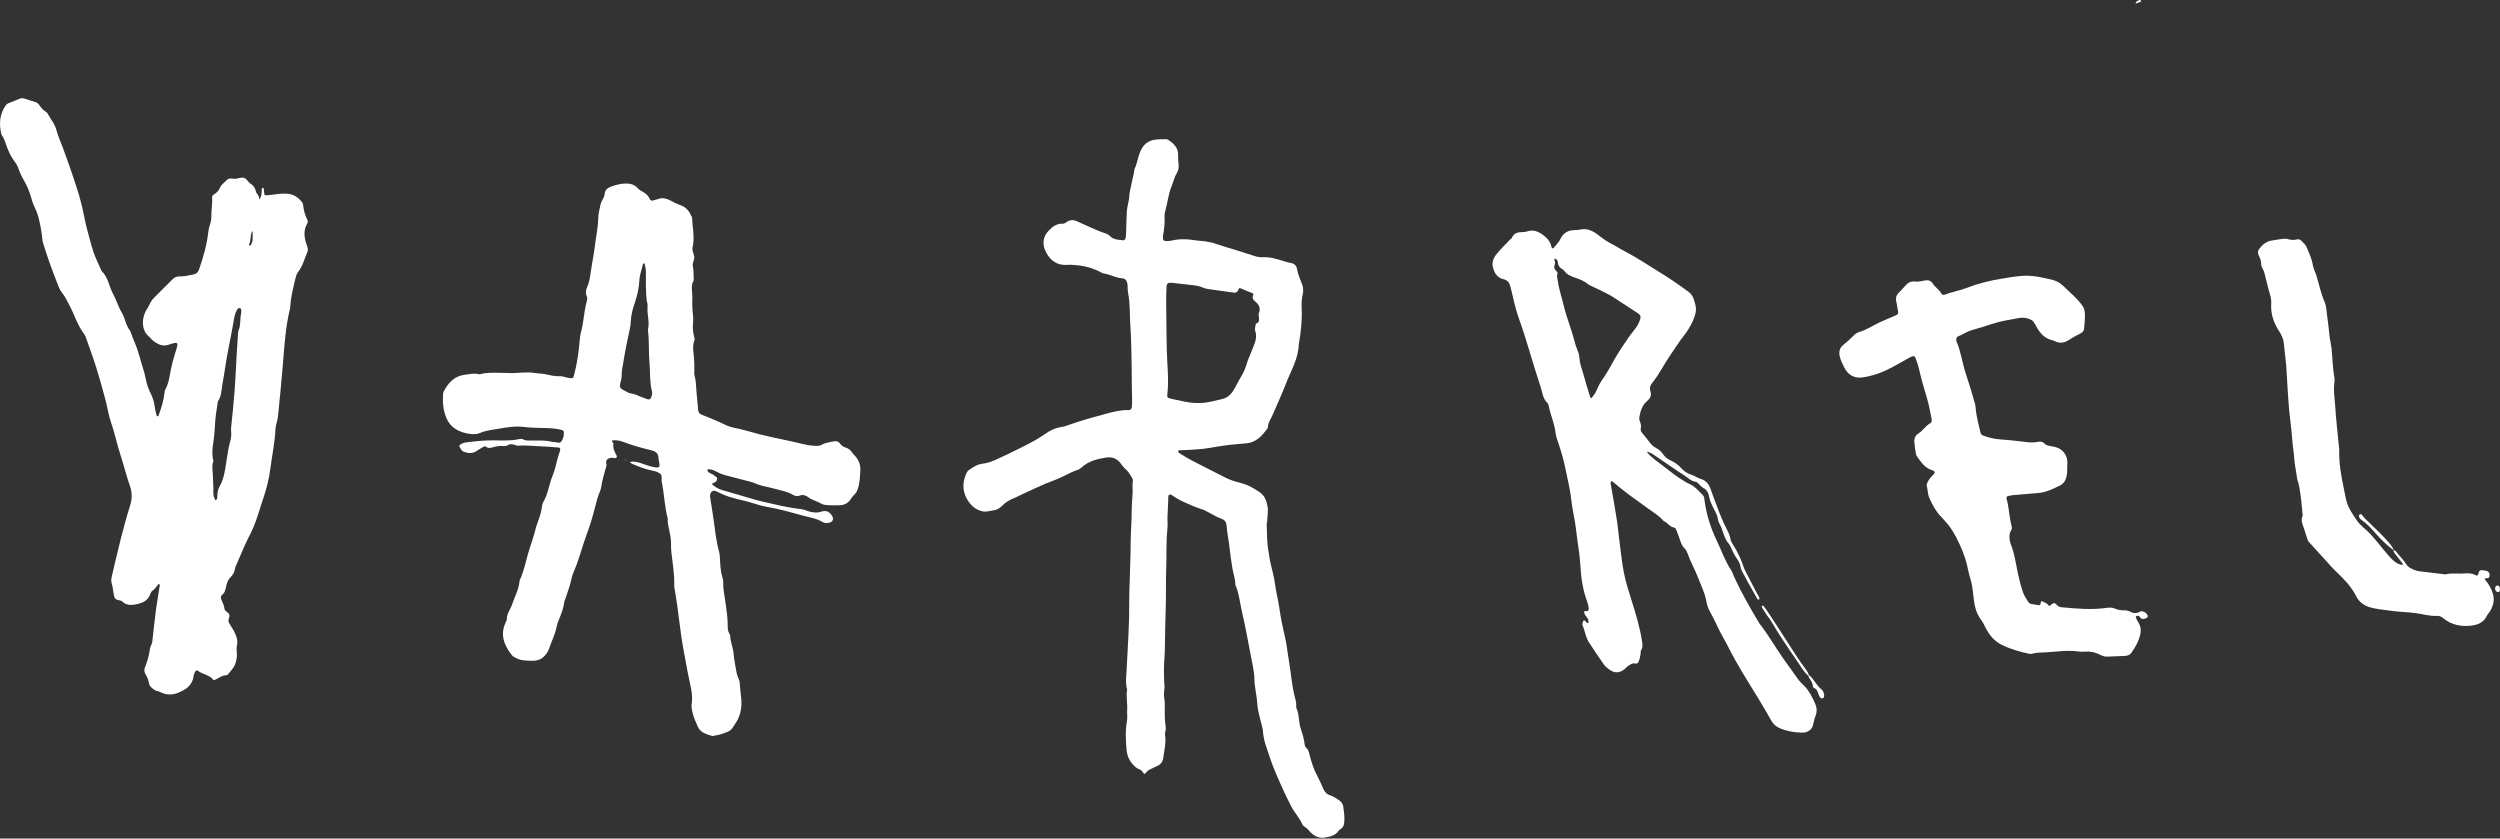 <svg width="480" height="161" viewBox="0 0 480 161" fill="none" xmlns="http://www.w3.org/2000/svg">
<rect x="0" y="0" width="480" height="161" fill="#333333" stroke="none"/>
<g clip-path="url(#clip0_13_63)">
<path d="M410.063 118.354C410.123 118.837 410.401 119.221 410.639 119.631C411.01 120.273 411.096 120.961 410.957 121.676C410.692 123.046 410.011 124.223 409.223 125.348C408.939 125.759 408.469 125.911 407.986 125.937C406.861 125.99 405.729 126.03 404.604 126.07C404.174 126.083 403.777 125.997 403.387 125.785C402.414 125.269 401.369 125.031 400.257 125.117C399.886 125.143 399.496 125.143 399.125 125.09C397.001 124.786 394.897 125.123 392.793 125.249C391.906 125.302 391.013 125.242 390.146 125.527C389.98 125.58 389.769 125.553 389.59 125.52C387.744 125.137 385.937 124.62 384.25 123.76C382.9 123.072 381.961 121.94 381.286 120.63C380.981 120.041 380.71 119.446 380.313 118.923C379.327 117.626 379.082 116.104 378.91 114.562C378.771 113.298 378.632 112.048 378.235 110.824C377.99 110.069 377.851 109.282 377.673 108.501C377.243 106.662 376.495 104.934 375.641 103.267C375.065 102.142 374.391 101.057 373.51 100.117C373.186 99.773 372.888 99.409 372.564 99.072C371.625 98.112 371.062 96.921 370.486 95.743C370.103 94.969 370.156 94.089 369.937 93.275C369.858 92.977 370.036 92.732 370.156 92.474C370.433 91.859 370.936 91.422 371.373 90.933C371.505 90.787 371.499 90.582 371.307 90.443C371.234 90.39 371.148 90.337 371.055 90.311C369.679 89.927 368.918 88.842 368.151 87.763C368.018 87.578 367.892 87.353 367.853 87.134C367.727 86.393 367.615 85.645 367.555 84.898C367.495 84.203 367.72 83.601 368.362 83.21C369.209 82.694 369.692 81.761 370.586 81.278C370.897 81.113 370.95 80.762 370.87 80.398C370.572 79.068 370.361 77.718 369.97 76.408C369.421 74.562 368.859 72.722 368.448 70.836C368.29 70.109 368.005 69.4 367.76 68.692C367.674 68.448 367.462 68.322 367.198 68.408C366.973 68.481 366.761 68.58 366.556 68.692C365.074 69.5 363.631 70.4 362.102 71.108C360.614 71.796 359.039 72.305 357.391 72.484C355.955 72.643 354.758 71.895 354.109 70.572C353.778 69.897 353.434 69.228 353.249 68.494C353.024 67.601 353.169 66.806 353.93 66.204C354.632 65.648 355.287 65.06 355.909 64.411C356.193 64.113 356.584 63.855 356.974 63.743C358.397 63.339 359.595 62.492 360.911 61.883C361.93 61.414 362.976 60.99 364.002 60.54C364.445 60.348 364.511 60.169 364.405 59.647C364.28 59.005 364.167 58.356 364.055 57.708C363.975 57.218 364.074 56.762 364.405 56.385C364.868 55.855 365.385 55.372 365.841 54.843C366.364 54.227 366.946 53.949 367.8 54.062C368.382 54.141 369.011 53.936 369.613 53.837C370.228 53.738 370.744 53.883 371.082 54.432C371.532 55.16 372.326 55.584 372.73 56.352C372.882 56.643 373.226 56.656 373.484 56.55C374.827 56.014 376.27 55.802 377.62 55.273C379.757 54.439 381.987 53.89 384.263 53.513C385.56 53.301 386.851 53.076 388.161 52.97C390.219 52.805 392.177 53.275 394.143 53.758C395.089 53.989 395.843 54.578 396.512 55.24C397.617 56.318 398.821 57.311 399.734 58.581C399.926 58.853 400.105 59.098 400.184 59.435C400.469 60.646 400.211 61.85 400.158 63.055C400.138 63.557 399.734 63.902 399.304 64.107C398.576 64.444 397.901 64.841 397.226 65.278C396.426 65.794 395.499 65.999 394.54 65.51C394.129 65.298 393.64 65.245 393.216 65.046C392.25 64.583 391.582 63.769 391.072 62.869C390.741 62.287 390.516 61.658 389.881 61.354C389.186 61.023 388.425 60.917 387.671 61.056C385.918 61.387 384.144 61.632 382.437 62.208C381.147 62.644 379.843 63.028 378.533 63.405C377.62 63.67 376.852 64.239 375.979 64.577C375.628 64.716 375.549 65.046 375.615 65.41C375.621 65.457 375.628 65.503 375.648 65.549C376.515 67.541 376.753 69.718 377.441 71.769C378.083 73.675 378.659 75.614 379.208 77.553C379.334 77.996 379.327 78.479 379.386 78.949C379.559 80.352 379.956 81.702 380.26 83.078C380.333 83.402 380.544 83.555 380.816 83.654C381.881 84.031 382.973 84.296 384.111 84.375C385.421 84.468 386.738 84.58 388.042 84.752C389.114 84.898 390.172 85.07 391.264 84.838C391.734 84.739 392.21 84.785 392.568 85.182C392.839 85.487 393.229 85.533 393.587 85.632C393.904 85.718 394.235 85.738 394.56 85.811C396.101 86.181 397.1 87.564 396.928 89.153C396.849 89.894 396.981 90.635 396.796 91.389C396.584 92.276 396.26 92.878 395.36 93.295C394.467 93.712 393.593 94.155 392.634 94.426C392.177 94.559 391.721 94.625 391.251 94.658C389.703 94.77 388.161 94.903 386.619 95.048C386.248 95.082 385.878 95.168 385.507 95.254C385.296 95.306 385.21 95.492 385.249 95.69C385.329 96.107 385.468 96.504 385.54 96.921C385.779 98.311 385.871 99.727 386.248 101.09C386.328 101.388 386.248 101.659 386.103 101.897C385.699 102.552 385.812 103.254 385.904 103.955C385.924 104.094 385.977 104.226 386.03 104.359C386.791 106.245 387.049 108.25 387.466 110.222C387.717 111.413 388.028 112.597 388.425 113.748C388.65 114.404 389.074 114.992 389.438 115.595C389.531 115.74 389.709 115.886 389.875 115.925C390.424 116.051 390.986 116.131 391.542 116.203C391.701 116.223 391.741 116.078 391.774 115.925C391.913 115.356 391.919 115.35 392.283 115.528C392.66 115.714 393.064 115.853 393.322 116.23C393.488 116.468 393.593 116.283 393.739 116.164C394.288 115.707 394.487 115.661 394.91 116.144C395.195 116.468 395.473 116.567 395.87 116.6C397.325 116.733 398.775 116.865 400.237 116.911C401.699 116.958 403.149 116.905 404.591 116.7C405.12 116.627 405.617 116.64 406.106 116.859C406.629 117.097 407.178 117.196 407.754 117.183C408.178 117.17 408.588 117.236 408.985 117.434C409.587 117.745 410.189 117.851 410.851 117.441C411.294 117.17 412.135 117.626 412.34 118.155C412.413 118.347 412.346 118.559 412.168 118.639C411.685 118.844 411.202 119.042 410.818 118.42C410.639 118.136 410.328 118.202 410.063 118.361L410.083 118.341L410.063 118.354Z" fill="white"/>
<path d="M459.553 105.636C459.811 105.649 459.996 105.815 460.129 106C460.691 106.807 461.466 107.442 461.975 108.296C462.346 108.925 463.021 109.229 463.682 109.48C463.94 109.58 464.225 109.639 464.503 109.679C466.177 109.891 467.858 110.083 469.532 110.288C470.69 109.963 471.874 110.208 473.039 110.109C473.793 110.043 474.521 110.016 475.229 110.4C475.639 110.619 475.785 110.499 475.911 109.95C475.99 109.613 476.156 109.447 476.486 109.474C476.764 109.494 477.049 109.533 477.327 109.593C477.896 109.712 478.134 110.155 477.942 110.764C477.85 111.055 477.585 111.016 477.36 111.022C477.115 111.022 476.976 111.135 477.161 111.346C477.843 112.141 478.346 113.014 478.644 114.04C478.994 115.231 478.703 116.27 478.134 117.282C477.949 117.606 477.651 117.871 477.492 118.208C476.91 119.466 475.845 119.942 474.561 120.108C472.569 120.366 470.736 120.008 469.141 118.731C468.797 118.453 468.4 118.222 467.997 118.248C466.614 118.347 465.297 117.931 463.96 117.739C462.286 117.5 460.585 117.507 458.924 117.249C457.548 117.037 456.139 116.978 454.795 116.521C453.71 116.15 452.91 115.495 452.393 114.476C451.487 112.69 450.137 111.26 448.694 109.897C447.874 109.123 447.146 108.263 446.378 107.429C445.459 106.423 444.552 105.411 443.626 104.405C443.401 104.16 443.163 103.949 443.057 103.611C442.825 102.85 442.574 102.089 442.316 101.335C442.051 100.58 441.713 99.833 442.117 99.025C442.018 97.993 441.938 96.961 441.819 95.935C441.713 95.049 441.588 94.162 441.422 93.282C441.323 92.733 441.072 92.203 441.005 91.647C440.86 90.383 440.549 89.153 440.483 87.876C440.436 86.889 440.218 85.917 440.158 84.931C439.986 82.211 439.51 79.518 439.364 76.792C439.272 75.012 439.1 73.232 439.033 71.445C438.967 69.619 438.663 67.806 438.504 65.979C438.425 65.046 438.021 64.246 437.538 63.505C436.506 61.91 435.95 60.203 436.076 58.303C436.155 57.04 435.579 55.921 435.348 54.73C435.242 54.175 435.057 53.639 434.937 53.089C434.825 52.58 434.712 52.09 434.448 51.627C434.289 51.349 434.15 51.011 434.15 50.7C434.15 50.111 433.965 49.589 433.693 49.086C433.442 48.609 433.488 48.146 433.793 47.756C434.382 47.002 435.076 46.373 436.069 46.207C436.717 46.102 437.366 45.976 438.021 45.896C438.392 45.85 438.795 45.777 439.139 45.877C439.788 46.069 440.41 46.141 441.065 45.956C441.349 45.877 441.634 46.016 441.846 46.214C442.256 46.598 442.666 46.968 442.898 47.518C443.374 48.642 443.89 49.748 444.082 50.978C444.182 51.627 444.526 52.209 444.724 52.838C445.26 54.538 445.598 56.299 446.312 57.953C446.729 58.906 446.689 59.978 446.855 60.99C447.133 62.704 447.173 64.457 447.543 66.165C447.642 66.621 447.675 67.098 447.715 67.567C447.861 69.248 447.92 70.929 448.211 72.597C448.251 72.828 448.251 73.073 448.218 73.298C447.96 75.045 448.311 76.765 448.397 78.499C448.43 79.194 448.509 79.902 448.569 80.603C448.721 82.383 448.913 84.157 449.091 85.93C449.105 86.069 449.131 86.215 449.131 86.354C449.058 88.862 449.482 91.316 450.005 93.751C450.183 94.572 450.302 95.406 450.527 96.226C450.918 97.623 451.712 98.728 452.499 99.899C453.207 100.958 454.24 101.599 455.067 102.486C456.258 103.757 457.283 105.166 458.428 106.463C459.163 107.297 459.884 108.197 461.075 108.448C461.154 108.468 461.254 108.428 461.34 108.415C461.32 108.329 461.32 108.23 461.274 108.164C461.141 107.972 460.996 107.786 460.85 107.601C460.499 107.158 460.149 106.714 459.798 106.271C459.652 106.086 459.527 105.887 459.54 105.636H459.553Z" fill="white"/>
<path d="M347.181 129.742C346.281 128.955 345.718 127.909 345.057 126.943C343.303 124.389 341.55 121.835 339.995 119.148C339.809 118.824 339.538 118.552 339.333 118.241C339.015 117.778 338.711 117.302 338.413 116.825C338.321 116.673 338.168 116.455 338.347 116.323C338.532 116.184 338.665 116.402 338.764 116.541C339.247 117.236 339.73 117.93 340.187 118.639C341.821 121.16 343.442 123.694 345.083 126.215C345.493 126.844 345.95 127.439 346.38 128.061C346.724 128.558 347.141 129.021 347.307 129.63C347.26 129.669 347.221 129.709 347.174 129.749L347.181 129.742Z" fill="white"/>
<path d="M459.546 105.642C458.322 104.696 457.191 103.644 456.172 102.466C455.338 101.507 454.491 100.574 453.432 99.846C453.28 99.74 453.134 99.608 453.042 99.456C452.923 99.257 452.823 98.999 453.035 98.807C453.28 98.589 453.479 98.794 453.604 98.986C453.948 99.495 454.425 99.866 454.848 100.296C456.297 101.758 457.866 103.108 459.123 104.762C459.321 105.02 459.513 105.298 459.546 105.642Z" fill="white"/>
<path d="M347.313 129.623C347.81 129.927 348.074 130.443 348.425 130.874C348.835 131.383 349.179 131.952 349.709 132.356C350.119 132.673 350.218 133.123 350.245 133.6C350.258 133.798 350.165 133.977 349.987 134.056C349.722 134.176 349.537 134.01 349.398 133.818C349.292 133.673 349.232 133.487 349.166 133.309C348.987 132.826 348.875 132.31 348.306 132.098C348.2 132.058 348.074 131.879 348.074 131.774C348.087 130.953 347.406 130.45 347.181 129.742C347.227 129.702 347.267 129.663 347.313 129.623Z" fill="white"/>
<path d="M480 113.206C479.98 113.279 479.967 113.418 479.907 113.537C479.874 113.603 479.768 113.682 479.696 113.682C479.57 113.682 479.411 113.656 479.325 113.57C479.014 113.252 478.961 112.895 479.186 112.584C479.252 112.491 479.418 112.418 479.537 112.418C479.828 112.418 479.987 112.69 480 113.206Z" fill="white"/>
<path d="M410.064 0.735C410.03 0.311 410.341 0.192 410.646 0.053C410.785 -0.007 410.937 -0.046 411.03 0.079C411.208 0.324 411.01 0.357 410.818 0.417C410.553 0.496 410.302 0.615 410.044 0.715L410.064 0.735Z" fill="white"/>
<path d="M120.141 88.378C120.055 88.359 119.969 88.339 119.883 88.319C120.035 88.134 120.048 88.359 120.121 88.398L120.141 88.378Z" fill="white"/>
<path d="M120.114 88.398C120.154 88.431 120.2 88.471 120.24 88.504C120.213 88.504 120.174 88.504 120.16 88.484C120.141 88.458 120.141 88.412 120.127 88.378L120.107 88.398H120.114Z" fill="white"/>
<path d="M120.981 88.67C120.948 88.656 120.875 88.63 120.882 88.623C120.908 88.537 120.941 88.55 120.981 88.676V88.67Z" fill="white"/>
<path d="M410.044 0.715C410.044 0.715 410.017 0.781 410.004 0.807C410.024 0.781 410.044 0.754 410.063 0.735L410.044 0.715Z" fill="white"/>
<path d="M58.734 46.638C58.396 45.387 58.27 44.143 58.972 42.958C59.131 42.687 59.131 42.416 58.992 42.158C58.548 41.317 58.33 40.411 58.218 39.478C58.191 39.253 58.131 38.995 57.999 38.823C57.245 37.857 56.318 37.255 55.028 37.182C53.797 37.115 52.619 37.393 51.415 37.479C50.773 37.526 50.78 37.546 50.72 36.99C50.694 36.758 50.694 36.527 50.648 36.295C50.621 36.169 50.568 35.997 50.376 36.05C50.323 36.063 50.277 36.196 50.27 36.275C50.231 36.884 50.257 37.506 49.966 38.075C49.933 38.141 49.867 38.254 49.82 38.247C49.635 38.24 49.767 38.287 49.774 38.135C49.807 37.546 49.238 37.261 49.132 36.752C48.987 36.077 48.616 35.56 48.014 35.197C47.822 35.084 47.676 34.872 47.531 34.687C47.147 34.184 46.677 33.986 46.049 34.171C45.691 34.277 45.314 34.297 45.043 34.343C44.401 34.217 43.858 34.204 43.481 34.627C43.078 35.077 42.528 35.388 42.264 35.977C42.012 36.54 41.635 37.023 41.072 37.334C40.861 37.453 40.702 37.645 40.722 37.903C40.821 39.12 40.556 40.325 40.576 41.536C40.589 42.105 40.477 42.654 40.292 43.197C40.146 43.64 40.04 44.11 39.987 44.573C39.723 47.021 39.034 49.357 38.24 51.673C38.042 52.262 37.678 52.626 37.049 52.725C36.215 52.858 35.388 53.102 34.541 53.069C33.979 53.05 33.536 53.222 33.145 53.612C31.954 54.803 30.743 55.981 29.565 57.185C29.201 57.556 28.904 57.979 28.698 58.469C28.593 58.727 28.454 58.978 28.295 59.21C27.269 60.679 26.899 63.253 28.679 64.696C28.93 64.901 29.102 65.212 29.367 65.404C30.293 66.105 31.273 66.621 32.49 66.151C32.841 66.019 33.211 65.933 33.575 65.834C33.919 65.748 34.111 65.94 34.052 66.304C34.032 66.443 33.992 66.582 33.959 66.714C33.635 67.845 33.264 68.957 32.993 70.102C32.596 71.73 32.53 73.444 31.663 74.939C31.597 75.052 31.617 75.21 31.597 75.349C31.438 76.805 31.021 78.201 30.518 79.571C30.472 79.71 30.485 80.001 30.207 79.902C30.108 79.869 30.035 79.69 30.002 79.564C29.883 79.015 29.757 78.459 29.678 77.903C29.565 77.109 29.34 76.368 28.976 75.64C28.559 74.807 28.215 73.9 28.037 72.987C27.726 71.359 27.157 69.817 26.727 68.229C26.29 66.608 25.542 65.086 24.986 63.505C24.119 62.472 24.047 61.083 23.345 59.951C22.683 58.879 22.366 57.602 21.744 56.497C20.923 55.041 20.798 53.235 19.494 52.024C19.434 51.964 19.421 51.852 19.388 51.766C18.759 50.356 18.071 48.987 17.654 47.471C17.085 45.433 16.51 43.402 16.113 41.324C15.775 39.564 15.305 37.85 14.769 36.149C14.22 34.403 13.598 32.675 13.003 30.948C12.698 30.062 12.367 29.182 12.043 28.295C11.639 27.196 11.123 26.131 10.839 25C10.528 23.762 9.694 22.856 9.132 21.777C9.072 21.658 8.953 21.552 8.834 21.479C8.245 21.135 7.848 20.626 7.471 20.07C7.345 19.884 7.14 19.712 6.928 19.64C6.174 19.382 5.4 19.177 4.645 18.925C4.361 18.832 4.076 18.839 3.818 18.938C3.07 19.223 2.336 19.52 1.601 19.831C1.436 19.904 1.264 20.017 1.158 20.162C-0.106 21.89 -0.212 23.802 0.271 25.8C0.284 25.846 0.311 25.886 0.337 25.926C0.873 26.667 1.059 27.554 1.39 28.381C1.72 29.208 2.104 30.015 2.62 30.75C2.945 31.213 3.302 31.676 3.481 32.199C3.785 33.099 4.195 33.953 4.665 34.76C5.314 35.871 5.744 37.056 6.081 38.273C6.273 38.955 6.551 39.597 6.855 40.239C7.094 40.748 7.272 41.291 7.411 41.834C7.768 43.243 8.027 44.679 8.152 46.135C8.179 46.406 8.285 46.677 8.364 46.942C9.085 49.331 9.945 51.667 10.845 53.989C11.15 54.777 11.408 55.61 11.95 56.259C12.533 56.96 12.877 57.774 13.3 58.562C14.3 60.414 14.875 62.486 16.186 64.18C16.351 64.398 16.45 64.676 16.543 64.941C17.211 66.853 17.913 68.752 18.515 70.678C19.143 72.696 19.706 74.734 20.248 76.779C20.639 78.234 20.831 79.75 21.334 81.159C22.028 83.118 22.412 85.156 23.061 87.121C23.736 89.172 24.238 91.29 24.953 93.328C25.403 94.605 25.383 95.77 24.986 97.04C24.325 99.144 23.742 101.282 23.2 103.419C22.591 105.788 22.068 108.177 21.492 110.552C21.38 111.022 21.3 111.519 21.433 111.942C21.691 112.763 21.724 113.61 21.903 114.437C21.995 114.86 22.214 115.098 22.617 115.204C22.928 115.284 23.272 115.264 23.53 115.528C24.166 116.164 24.993 116.217 25.78 116.091C27.104 115.879 28.374 115.502 28.87 114.013C28.943 113.801 29.076 113.563 29.248 113.437C29.691 113.133 29.995 112.729 30.293 112.299C30.366 112.193 30.485 112.088 30.624 112.167C30.677 112.193 30.684 112.346 30.67 112.432C30.419 114.059 30.134 115.674 29.916 117.308C29.658 119.267 29.473 121.232 29.241 123.191C29.215 123.416 29.142 123.654 29.036 123.859C28.87 124.157 28.804 124.468 28.758 124.799C28.599 125.924 28.282 127.009 27.858 128.055C27.666 128.538 27.653 128.948 27.911 129.398C28.215 129.927 28.487 130.463 28.579 131.092C28.685 131.807 29.248 132.21 29.817 132.548C30.095 132.713 30.465 132.713 30.75 132.865C31.914 133.474 33.092 133.474 34.283 132.978C35.772 132.362 37.003 131.509 37.182 129.709C37.208 129.444 37.373 129.18 37.499 128.935C37.625 128.683 37.817 128.624 38.055 128.822C38.161 128.915 38.28 128.994 38.406 129.061C39.266 129.53 40.298 129.683 40.947 130.523C41.053 130.655 41.192 130.569 41.324 130.51C42.032 130.172 42.667 129.643 43.521 129.636C43.6 129.636 43.7 129.563 43.752 129.491C44.209 128.902 44.785 128.359 45.069 127.697C45.354 127.029 45.532 126.268 45.473 125.494C45.433 124.978 45.38 124.442 45.493 123.945C45.724 122.953 45.394 122.099 44.963 121.259C44.752 120.842 44.48 120.452 44.242 120.048C44.123 119.849 43.984 119.651 43.905 119.439C43.733 118.963 44.13 118.513 44.037 118.063C43.931 117.547 43.177 117.428 43.104 116.878C43.025 116.256 42.76 115.72 42.515 115.158C42.383 114.854 42.336 114.457 42.627 114.238C43.316 113.722 43.303 112.921 43.508 112.22C43.653 111.704 43.832 111.267 44.216 110.883C44.679 110.413 45.036 109.871 45.122 109.169C45.155 108.898 45.294 108.633 45.413 108.375C46.247 106.489 46.995 104.557 47.954 102.731C49.132 100.501 49.741 98.073 50.535 95.723C51.164 93.871 51.66 91.945 51.911 89.966C52.229 87.452 52.778 84.964 52.884 82.416C52.897 82.046 53.01 81.675 53.083 81.311C53.169 80.894 53.314 80.491 53.361 80.074C53.698 76.653 54.055 73.232 54.327 69.811C54.605 66.297 54.823 62.77 55.663 59.329C55.71 59.144 55.736 58.959 55.749 58.773C55.835 57.026 56.279 55.339 56.676 53.645C56.795 53.149 56.907 52.633 57.245 52.209C58.138 51.078 58.449 49.668 59.018 48.391C59.137 48.12 59.131 47.835 59.058 47.557C58.972 47.24 58.859 46.929 58.773 46.611L58.734 46.638ZM46.3 60.249C46.022 61.175 46.273 62.386 45.791 63.491C45.718 63.657 45.711 63.862 45.698 64.047C45.605 65.443 45.513 66.846 45.433 68.243C45.307 70.446 45.221 72.656 45.056 74.86C44.871 77.288 44.633 79.71 44.368 82.132C44.315 82.648 44.441 83.138 44.394 83.66C44.308 84.607 43.958 85.48 43.819 86.4C43.633 87.604 43.448 88.808 43.243 90.013C43.044 91.171 42.786 92.316 42.184 93.355C41.873 93.891 41.741 94.486 41.734 95.115C41.734 95.346 41.708 95.584 41.661 95.809C41.648 95.882 41.549 95.948 41.476 96.001C41.39 96.054 41.331 96.001 41.278 95.895C41.086 95.512 40.947 95.115 40.96 94.678C41.013 93.421 40.874 92.163 40.847 90.906C40.834 90.165 40.629 89.437 40.934 88.709C40.967 88.63 40.967 88.517 40.947 88.431C40.497 86.651 41.053 84.911 41.165 83.151C41.198 82.588 41.264 82.026 41.284 81.463C41.331 80.1 41.595 78.764 41.774 77.42C41.794 77.281 41.787 77.116 41.86 77.01C42.555 76.044 42.495 74.873 42.7 73.781C43.124 71.518 43.395 69.222 43.858 66.972C44.255 65.053 44.586 63.121 44.944 61.195C45.056 60.6 45.182 59.991 45.519 59.468C45.645 59.276 45.824 59.078 46.095 59.164C46.307 59.23 46.293 59.448 46.32 59.627C46.32 59.673 46.32 59.72 46.32 59.766C46.32 59.859 46.307 59.951 46.293 60.256L46.3 60.249ZM48.173 47.008C48.12 47.081 48.02 47.18 47.961 47.167C47.795 47.134 47.795 46.962 47.848 46.856C48.206 46.168 48.02 45.367 48.305 44.666C48.338 44.58 48.371 44.421 48.398 44.421C48.596 44.421 48.497 44.593 48.504 44.685C48.523 44.917 48.504 45.155 48.504 45.367C48.55 45.963 48.504 46.518 48.166 47.008H48.173Z" fill="white"/>
<path d="M120.974 88.677H120.982V88.67L120.974 88.677Z" fill="white"/>
<path d="M164.112 87.492C163.926 87.28 163.715 87.081 163.569 86.843C163.278 86.373 162.854 86.089 162.351 85.93C161.935 85.798 161.604 85.593 161.339 85.222C161.008 84.765 160.532 84.607 159.963 84.752C159.235 84.938 158.474 84.99 157.805 85.381C157.336 85.652 156.846 85.626 156.317 85.593C154.848 85.5 153.445 85.07 152.029 84.759C149.918 84.296 147.794 83.879 145.696 83.349C144.108 82.946 142.546 82.416 140.918 82.125C139.906 81.947 138.973 81.437 138.033 81C136.928 80.491 135.784 80.054 134.652 79.591C134.262 79.432 134.083 79.154 134.05 78.731C133.951 77.513 133.805 76.296 133.712 75.078C133.64 74.092 133.633 73.106 133.362 72.14C133.289 71.875 133.302 71.584 133.309 71.306C133.342 70.459 133.296 69.619 133.249 68.772C133.19 67.614 132.865 66.436 133.348 65.285C133.408 65.132 133.348 64.914 133.296 64.742C133.004 63.736 132.971 62.717 133.084 61.691C133.13 61.268 133.09 60.851 133.044 60.428C132.918 59.356 132.892 58.277 132.932 57.185C132.971 56.08 132.554 54.949 133.163 53.883C133.223 53.777 133.196 53.605 133.19 53.466C133.15 52.672 133.19 51.852 133.024 51.084C132.872 50.376 133.441 49.827 133.269 49.159C133.11 48.53 132.793 47.915 133.024 47.233C133.037 47.187 133.037 47.14 133.044 47.094C133.368 45.354 132.951 43.633 132.885 41.9C132.885 41.807 132.846 41.714 132.813 41.628C132.389 40.649 131.813 39.815 130.748 39.438C130.086 39.2 129.458 38.902 128.836 38.558C128.061 38.135 127.188 37.863 126.268 38.234C126.01 38.34 125.719 38.373 125.461 38.472C125.13 38.611 124.859 38.472 124.753 38.214C124.429 37.407 123.754 36.983 123.046 36.613C122.741 36.454 122.529 36.216 122.298 35.984C121.841 35.541 121.285 35.302 120.65 35.256C119.406 35.17 118.228 35.468 117.09 35.918C116.554 36.136 116.157 36.566 116.104 37.195C116.065 37.678 115.846 38.088 115.608 38.498C115.469 38.737 115.35 39.008 115.297 39.279C115.125 40.153 114.867 41.039 114.86 41.919C114.847 43.528 114.483 45.083 114.298 46.657C114.099 48.331 113.775 49.999 113.51 51.667C113.332 52.811 113.239 53.989 112.743 55.081C112.498 55.63 112.372 56.232 112.65 56.854C112.782 57.145 112.769 57.496 112.67 57.827C112.101 59.766 112.101 61.817 111.552 63.763C111.399 64.305 111.347 64.861 111.3 65.43C111.095 67.673 110.791 69.91 110.202 72.094C110.056 72.623 109.997 72.643 109.408 72.597C108.746 72.55 108.15 72.2 107.469 72.233C106.615 72.272 105.782 72.08 104.954 71.908C104.676 71.849 104.399 71.763 104.121 71.756C103.227 71.73 102.341 71.511 101.474 71.505C100.547 71.498 99.601 71.584 98.662 71.624C98.238 71.644 97.814 71.624 97.391 71.611C95.948 71.578 94.506 71.498 93.063 71.657C92.647 71.703 92.197 71.935 91.826 71.836C90.959 71.604 90.145 71.855 89.311 71.948C87.267 72.16 86.062 73.483 85.182 75.191C85.096 75.349 85.076 75.554 85.063 75.733C84.964 77.295 85.09 78.817 85.718 80.286C86.512 82.138 88.074 82.933 89.894 83.257C90.595 83.382 91.409 83.455 92.124 83.144C93.308 82.621 94.579 82.516 95.823 82.304C97.398 82.033 98.979 81.768 100.587 81.973C101.944 82.145 103.307 82.145 104.67 82.178C105.702 82.198 106.741 82.271 107.753 82.522C107.998 82.582 108.236 82.681 108.256 82.939C108.309 83.614 108.144 84.282 107.747 84.799C107.469 85.162 106.953 84.904 106.543 84.878C106.357 84.865 106.159 84.878 105.98 84.832C104.743 84.487 103.479 84.613 102.222 84.58C101.613 84.567 101.004 84.679 100.428 84.355C100.17 84.21 99.892 84.256 99.608 84.322C97.987 84.673 96.339 84.56 94.704 84.547C92.858 84.534 91.052 84.726 89.239 84.984C88.928 85.03 88.63 85.215 88.352 85.381C88.259 85.434 88.167 85.659 88.206 85.731C88.431 86.135 88.603 86.579 89.106 86.757C89.947 87.055 90.754 87.115 91.528 86.572C91.912 86.301 92.335 86.082 92.739 85.844C92.898 85.751 93.09 85.593 93.255 85.738C93.824 86.234 94.433 85.91 94.982 85.784C95.452 85.672 95.902 85.606 96.365 85.626C96.782 85.645 97.186 85.712 97.583 85.434C97.894 85.222 98.311 85.282 98.681 85.374C98.953 85.44 99.231 85.593 99.495 85.573C100.812 85.454 102.122 85.632 103.432 85.672C104.69 85.705 105.954 85.831 107.211 85.923C107.509 85.943 107.621 86.175 107.555 86.42C107.429 86.916 107.237 87.399 107.098 87.889C106.761 89.06 106.549 90.284 106.079 91.396C105.404 92.997 105.252 94.77 104.359 96.299C104.127 96.689 104.048 97.186 103.995 97.649C103.882 98.595 103.499 99.456 103.221 100.355C103.135 100.627 103.002 100.878 102.936 101.149C102.539 102.896 101.891 104.564 101.394 106.278C100.918 107.939 100.574 109.659 99.853 111.254C99.813 111.34 99.767 111.432 99.76 111.519C99.634 113.146 98.814 114.562 98.317 116.071C98.006 117.031 97.259 117.844 97.305 118.95C97.312 119.122 97.179 119.3 97.1 119.466C96.604 120.518 96.431 121.643 96.69 122.761C96.961 123.912 97.59 124.931 98.331 125.851C98.522 126.089 98.86 126.228 99.151 126.381C100.064 126.85 101.064 126.831 102.049 126.87C102.83 126.903 103.591 126.745 104.187 126.275C104.762 125.818 105.219 125.17 105.451 124.468C105.848 123.271 106.417 122.139 106.741 120.902C106.893 120.326 106.992 119.711 107.231 119.148C107.727 117.99 108.197 116.825 108.342 115.555C108.369 115.33 108.508 115.118 108.581 114.893C108.938 113.775 109.361 112.676 109.626 111.532C109.765 110.93 109.911 110.347 110.155 109.791C110.599 108.766 110.989 107.727 111.313 106.642C111.803 104.987 112.372 103.346 112.961 101.719C113.676 99.74 114.165 97.675 114.715 95.637C114.92 94.876 115.35 94.215 115.456 93.394C115.595 92.289 115.965 91.21 116.237 90.119C116.329 89.742 116.548 89.457 116.402 88.948C116.217 88.312 116.819 87.869 117.534 87.895C117.719 87.902 117.904 87.955 118.089 87.962C118.354 87.968 118.526 87.717 118.394 87.478C117.99 86.737 117.613 85.996 117.792 85.109C117.805 85.063 117.666 84.984 117.606 84.918C117.454 84.746 117.428 84.56 117.706 84.54C118.321 84.494 118.917 84.567 119.505 84.792C121.305 85.474 123.158 86.01 125.037 86.453C125.865 86.651 126.401 87.002 126.434 87.935C126.447 88.352 126.592 88.769 126.632 89.186C126.672 89.622 126.48 89.788 126.05 89.755C125.004 89.675 124.045 89.252 123.065 88.928C122.384 88.703 121.716 88.531 120.994 88.683C121.06 88.954 121.299 89.02 121.504 89.106C122.629 89.589 123.754 90.052 124.965 90.291C125.6 90.416 126.301 90.582 126.784 90.966C127.208 91.303 126.943 92.038 127.062 92.58C127.069 92.627 127.102 92.666 127.109 92.713C127.532 94.976 127.611 97.285 128.194 99.522C128.253 99.74 128.181 99.992 128.2 100.223C128.227 100.501 128.28 100.779 128.339 101.05C128.578 102.188 128.869 103.32 128.836 104.498C128.822 105.014 128.855 105.537 128.908 106.046C129.133 108.144 129.517 110.228 129.451 112.359C129.444 112.637 129.504 112.921 129.55 113.199C129.709 114.218 129.894 115.237 130.033 116.263C130.305 118.261 130.536 120.266 130.821 122.265C130.993 123.469 131.218 124.667 131.443 125.864C131.793 127.757 132.124 129.656 132.548 131.535C132.826 132.746 132.985 133.937 132.806 135.168C132.746 135.592 132.806 136.008 132.879 136.432C133.071 137.511 133.527 138.49 133.957 139.482C134.467 140.66 135.592 140.951 136.67 141.289C136.869 141.355 137.127 141.236 137.358 141.21C138.199 141.104 138.98 140.806 139.76 140.475C140.124 140.316 140.416 140.124 140.614 139.787C140.76 139.549 140.912 139.304 141.077 139.079C142.143 137.61 142.474 135.975 142.321 134.182C142.242 133.295 142.103 132.415 142.063 131.529C142.043 131.092 141.997 130.708 141.812 130.311C141.653 129.974 141.507 129.616 141.441 129.246C141.216 128.002 140.958 126.751 140.846 125.494C140.74 124.316 140.23 123.231 140.191 122.046C140.191 121.914 140.111 121.768 140.038 121.656C139.767 121.239 139.721 120.776 139.727 120.299C139.727 118.85 139.542 117.408 139.344 115.978C139.152 114.582 138.814 113.206 138.867 111.783C138.874 111.552 138.827 111.313 138.761 111.088C138.424 110.003 138.311 108.885 138.252 107.753C138.219 107.151 138.225 106.523 138.067 105.953C137.63 104.372 137.405 102.757 137.2 101.136C136.975 99.363 136.684 97.603 136.406 95.836C136.353 95.505 136.273 95.194 136.379 94.863C136.571 94.268 137.008 94.062 137.564 94.347C138.364 94.751 139.178 95.115 140.032 95.393C141.679 95.928 143.407 96.18 145.048 96.756C146.252 97.179 147.516 97.351 148.753 97.609C150.586 98 152.399 98.509 154.212 99.012C155.47 99.356 156.793 99.522 157.944 100.236C158.341 100.488 158.858 100.455 159.327 100.322C159.903 100.164 160.102 99.608 159.791 99.105C159.235 98.205 158.672 97.927 157.666 98.245C156.753 98.536 155.906 98.377 155.046 98.112C154.689 98 154.338 97.814 153.974 97.775C152.101 97.563 150.262 97.199 148.436 96.769C147.291 96.498 146.139 96.266 145.008 95.948C142.93 95.366 140.872 94.698 138.788 94.135C138.08 93.943 137.484 93.626 136.935 93.176C136.657 92.944 136.637 92.825 136.995 92.719C137.431 92.594 137.656 92.316 137.683 91.932C137.716 91.541 137.272 91.469 137.054 91.244C136.723 90.9 136.148 90.933 135.896 90.476C135.856 90.397 135.817 90.291 135.837 90.211C135.85 90.152 135.962 90.066 136.022 90.072C136.492 90.125 136.935 90.218 137.365 90.45C137.901 90.741 138.464 91.012 139.046 91.177C140.627 91.621 142.222 92.005 143.81 92.421C144.128 92.501 144.459 92.574 144.75 92.713C146 93.302 147.37 93.454 148.68 93.824C149.898 94.168 151.162 94.36 152.267 95.015C152.657 95.24 153.054 95.346 153.478 95.174C154.12 94.916 154.715 95.095 155.198 95.472C155.959 96.061 156.912 96.22 157.713 96.716C158.05 96.928 158.527 96.961 158.944 96.987C159.645 97.034 160.353 97.027 161.054 97.014C162.001 97.001 162.788 96.689 163.331 95.843C163.582 95.452 163.893 95.088 164.224 94.757C164.469 94.506 164.568 94.221 164.681 93.91C165.091 92.739 165.111 91.528 165.184 90.304C165.25 89.172 164.839 88.299 164.138 87.492H164.112ZM125.123 76.044C124.938 76.534 124.852 76.884 124.098 76.573C123.661 76.395 123.211 76.269 122.781 76.077C122.305 75.865 121.841 75.654 121.319 75.581C121.041 75.548 120.763 75.462 120.511 75.329C118.778 74.436 118.85 74.489 119.267 72.894C119.426 72.279 119.327 71.677 119.419 71.075C119.79 68.805 120.18 66.542 120.683 64.299C120.875 63.438 121.08 62.572 121.113 61.665C121.16 60.408 121.53 59.177 121.927 57.992C122.391 56.603 122.688 55.194 122.768 53.744C122.821 52.692 123.244 51.746 123.436 50.733C123.449 50.661 123.549 50.581 123.628 50.548C123.654 50.535 123.774 50.634 123.787 50.694C123.873 51.111 123.985 51.521 123.998 51.944C124.032 52.791 124.005 53.639 124.005 54.486C124.071 55.756 123.979 57.026 124.303 58.277C124.369 58.542 124.329 58.84 124.316 59.124C124.25 60.52 124.766 61.903 124.402 63.306C124.673 65.45 124.515 67.621 124.707 69.758C124.865 71.525 124.707 73.324 125.163 75.065C125.249 75.389 125.243 75.72 125.117 76.037L125.123 76.044Z" fill="white"/>
<path d="M257.955 155.039C257.843 154.411 257.625 154.007 257.128 153.67C256.579 153.299 256.05 152.915 255.408 152.71C254.786 152.518 254.376 152.128 254.111 151.519C253.707 150.566 253.264 149.633 252.781 148.713C252.232 147.661 251.881 146.556 251.563 145.425C251.378 144.763 251.345 144.028 250.743 143.519C250.558 143.367 250.498 143.009 250.465 142.738C250.352 141.746 250.041 140.813 249.737 139.873C249.313 138.576 249.479 137.153 248.89 135.896C248.85 135.817 248.87 135.711 248.877 135.618C248.93 134.903 248.705 134.222 248.539 133.547C248.003 131.396 247.871 129.186 247.494 127.009C247.209 125.395 247.064 123.754 246.686 122.159C246.243 120.293 245.866 118.407 245.601 116.521C245.396 115.085 245.006 113.689 244.82 112.246C244.629 110.764 244.212 109.308 243.874 107.846C243.742 107.25 243.702 106.642 243.583 106.046C243.232 104.253 243.272 102.42 243.206 100.6C243.199 100.422 243.312 100.236 243.312 100.051C243.292 99.131 243.557 98.238 243.378 97.285C243.166 96.127 242.842 95.161 241.79 94.46C240.81 93.811 239.851 93.202 238.693 92.871C237.568 92.554 236.417 92.282 235.365 91.74C233.988 91.025 232.605 90.324 231.216 89.636C229.621 88.842 228.033 88.041 226.537 87.062C226.385 86.962 226.18 86.863 226.206 86.651C226.233 86.387 226.484 86.453 226.65 86.446C227.636 86.393 228.622 86.38 229.608 86.301C230.547 86.228 231.487 86.142 232.413 85.97C234.127 85.659 235.841 85.407 237.575 85.268C238.137 85.222 238.7 85.169 239.262 85.123C241.201 84.964 242.326 83.654 243.371 82.225C243.398 82.185 243.424 82.138 243.424 82.099C243.437 81.159 244.02 80.431 244.364 79.617C245.178 77.672 246.098 75.76 246.845 73.794C247.818 71.233 249.333 68.845 249.373 65.979C249.373 65.933 249.406 65.893 249.413 65.847C249.783 63.67 250.028 61.473 249.922 59.263C249.876 58.317 249.902 57.384 250.127 56.471C250.28 55.842 250.227 55.273 250.028 54.671C249.684 53.652 249.188 52.686 249.016 51.6C248.923 50.998 248.506 50.614 247.871 50.495C247.454 50.416 247.044 50.323 246.64 50.191C245.251 49.748 243.874 49.311 242.379 49.384C241.876 49.41 241.353 49.311 240.85 49.145C239.6 48.735 238.342 48.351 237.092 47.954C235.616 47.491 234.121 47.068 232.652 46.565C232.519 46.518 232.367 46.532 232.235 46.499C231.315 46.254 230.362 46.28 229.436 46.128C227.98 45.89 226.537 45.837 225.088 46.161C224.632 46.267 224.162 46.34 223.685 46.254C223.421 46.207 223.268 46.075 223.295 45.777C223.315 45.546 223.282 45.301 223.321 45.076C223.546 43.925 223.659 42.767 223.593 41.589C223.573 41.264 223.613 40.92 223.705 40.609C224.182 38.995 224.294 37.294 224.956 35.726C225.3 34.905 225.459 34.019 225.942 33.245C226.273 32.709 226.359 32.087 226.279 31.471C226.2 30.862 226.193 30.253 226.193 29.645C226.18 28.315 225.32 27.527 224.307 26.852C224.195 26.779 224.043 26.72 223.91 26.727C223.116 26.753 222.296 26.7 221.522 26.859C220.311 27.104 219.503 27.818 218.967 29.023C218.464 30.148 218.365 31.372 217.823 32.457C217.564 34.356 216.89 36.182 216.777 38.115C216.757 38.439 216.651 38.757 216.598 39.081C216.512 39.59 216.38 40.1 216.354 40.609C216.281 41.919 216.261 43.236 216.215 44.553C216.201 44.93 216.182 45.307 216.122 45.678C216.089 45.923 215.91 46.161 215.659 46.135C214.779 46.042 213.839 46.035 213.157 45.367C212.833 45.049 212.502 44.877 212.086 44.752C211.503 44.58 210.941 44.328 210.378 44.09C209.174 43.567 207.97 43.038 206.772 42.482C206.064 42.151 205.402 42.191 204.774 42.641C204.542 42.806 204.35 42.965 204.026 42.952C202.894 42.906 202.067 43.514 201.339 44.288C200.333 45.354 200.095 46.644 200.625 47.948C201.366 49.774 202.762 51.018 204.972 50.853C205.111 50.839 205.257 50.826 205.396 50.833C207.387 50.886 209.313 51.223 211.106 52.143C211.397 52.295 211.695 52.494 212.006 52.533C213.177 52.692 214.203 53.354 215.407 53.427C216.095 53.466 216.406 53.923 216.486 54.684C216.539 55.2 216.486 55.73 216.592 56.232C217.015 58.323 216.87 60.454 217.029 62.558C217.174 64.418 217.187 66.304 217.24 68.176C217.32 70.903 217.267 73.622 217.359 76.348C217.379 76.911 217.366 77.48 217.326 78.042C217.293 78.512 217.068 78.757 216.612 78.744C215.136 78.704 213.746 79.068 212.33 79.445C210.014 80.074 207.705 80.703 205.442 81.503C204.906 81.695 204.383 81.9 203.821 81.98C202.623 82.145 201.551 82.674 200.605 83.349C199.142 84.388 197.561 85.189 195.966 85.983C194.537 86.698 193.094 87.399 191.645 88.067C190.706 88.498 189.753 88.908 188.701 89.02C187.682 89.126 186.854 89.675 186.04 90.244C185.796 90.416 185.643 90.648 185.531 90.906C184.671 92.819 184.796 94.665 186.014 96.379C186.656 97.285 187.509 97.92 188.634 98.172C189.362 98.337 190.037 98.079 190.725 97.993C191.341 97.92 191.877 97.642 192.327 97.179C193.022 96.458 193.862 95.948 194.802 95.591C195.106 95.479 195.397 95.306 195.695 95.168C197.918 94.168 200.102 93.037 202.391 92.216C203.953 91.66 205.329 90.741 206.891 90.218C207.195 90.119 207.487 89.92 207.725 89.702C209.048 88.498 210.683 88.127 212.377 87.849C213.707 87.631 214.653 88.18 215.361 89.225C215.579 89.543 215.824 89.821 216.102 90.066C216.572 90.476 216.909 90.986 217.227 91.508C217.373 91.746 217.558 92.051 217.512 92.289C217.359 93.182 217.531 94.082 217.445 94.956C217.227 97.106 217.326 99.264 217.181 101.414C217.068 103.055 217.108 104.703 217.062 106.351C216.989 108.931 216.89 111.512 216.823 114.099C216.784 115.654 216.823 117.209 216.784 118.758C216.717 120.868 216.618 122.986 216.499 125.097C216.42 126.5 216.367 127.896 216.274 129.299C216.208 130.311 216.089 131.37 216.413 132.389C216.162 133.699 216.512 135.003 216.413 136.306C216.36 137.008 216.512 137.702 216.38 138.411C216.043 140.23 216.142 142.057 216.294 143.889C216.36 144.69 216.585 145.511 217.015 146.126C217.472 146.794 218.048 147.489 218.901 147.767C219.139 147.847 219.258 148.025 219.391 148.224C219.708 148.687 219.761 148.694 220.152 148.21C220.344 147.972 220.555 147.84 220.814 147.727C221.283 147.516 221.733 147.258 222.21 147.052C222.885 146.761 223.255 146.219 223.341 145.537C223.533 144.055 223.924 142.593 223.685 141.071C223.652 140.846 223.685 140.594 223.758 140.376C223.851 140.098 223.857 139.833 223.811 139.542C223.619 138.377 223.619 137.206 223.639 136.022C223.652 135.32 223.639 134.626 223.52 133.917C223.401 133.243 223.566 132.521 223.599 131.82C223.599 131.681 223.56 131.542 223.553 131.396C223.52 130.41 223.454 129.431 223.474 128.445C223.507 126.943 223.665 125.441 223.665 123.939C223.672 121.318 223.771 118.698 223.838 116.078C223.897 113.828 223.824 111.578 223.91 109.322C224.01 106.741 223.871 104.16 224.135 101.58C224.221 100.739 224.149 99.886 224.149 99.369C224.208 98.053 224.254 97.067 224.301 96.081C224.314 95.803 224.294 95.518 224.321 95.24C224.34 95.002 224.658 94.857 224.863 94.989C225.644 95.505 226.431 96.001 227.298 96.385C228.503 96.921 229.694 97.477 230.964 97.841C231.229 97.92 231.474 98.079 231.725 98.205C232.645 98.675 233.525 99.257 234.491 99.588C235.292 99.866 235.477 100.369 235.523 101.063C235.616 102.42 235.927 103.75 236.066 105.106C236.205 106.45 236.417 107.8 236.628 109.143C236.794 110.195 237.204 111.201 237.191 112.293C237.906 113.901 238.038 115.661 238.435 117.348C239.103 120.174 239.613 123.046 240.155 125.904C240.433 127.38 240.817 128.862 240.844 130.351C240.877 132.012 241.32 133.593 241.419 135.241C241.505 136.677 242.002 138.08 242.319 139.502C242.372 139.734 242.458 139.959 242.471 140.191C242.551 142.156 243.332 143.942 243.927 145.762C244.47 147.41 245.191 149.005 245.892 150.593C246.514 152.009 247.183 153.412 247.891 154.788C248.513 155.992 249.492 156.985 250.041 158.249C250.127 158.454 250.319 158.659 250.511 158.765C250.988 159.016 251.272 159.446 251.636 159.81C252.397 160.591 253.357 161.015 254.448 160.803C255.401 160.618 256.407 160.426 257.016 159.506C257.115 159.354 257.287 159.241 257.446 159.142C257.889 158.864 258.041 158.447 258.088 157.951C258.18 156.958 258.088 155.999 257.909 155.02L257.955 155.039ZM224.149 75.462C224.38 73.444 224.228 71.425 224.115 69.407C224.029 67.865 224.003 66.317 223.977 64.775C223.937 62.519 223.917 60.256 223.904 57.999C223.904 57.013 223.924 56.027 223.977 55.048C224.01 54.432 224.294 54.227 224.916 54.294C226.273 54.439 227.629 54.611 228.986 54.743C229.694 54.816 230.375 54.968 231.03 55.246C231.328 55.372 231.659 55.452 231.983 55.498C233.611 55.736 235.239 55.954 236.867 56.179C237.376 56.252 237.667 55.994 237.813 55.538C237.892 55.293 238.005 55.273 238.23 55.365C238.918 55.663 239.606 55.961 240.308 56.226C240.619 56.345 240.744 56.398 240.572 56.795C240.4 57.192 240.619 57.589 240.996 57.887C241.717 58.449 242.094 59.164 241.71 60.097C241.591 60.381 241.697 60.646 241.71 60.924C241.737 61.38 241.849 61.89 241.227 62.102C241.135 62.135 241.069 62.327 241.055 62.446C241.016 62.816 240.89 63.233 241.009 63.564C241.466 64.861 240.857 65.986 240.433 67.098C240.03 68.15 239.547 69.156 239.236 70.254C238.997 71.101 238.541 71.902 238.084 72.663C237.548 73.549 237.164 74.509 236.542 75.356C236.066 76.004 235.444 76.434 234.723 76.6C233.26 76.931 231.805 77.381 230.276 77.381H229.853C228.192 77.381 226.597 76.924 224.989 76.587C224.063 76.395 224.056 76.315 224.155 75.455L224.149 75.462Z" fill="white"/>
<path d="M348.577 135.254C347.995 133.917 347.36 132.607 346.288 131.562C345.924 131.204 345.547 130.86 345.242 130.424C344.342 129.107 343.37 127.843 342.45 126.533C340.882 124.303 339.545 121.914 337.851 119.77C337.765 119.658 337.705 119.525 337.633 119.406C335.985 116.66 334.41 113.881 333.053 110.976C332.815 110.466 332.663 109.897 332.352 109.434C331.194 107.7 330.539 105.722 329.646 103.869C328.421 101.328 327.568 98.628 327.237 95.796C327.204 95.505 327.138 95.247 326.919 95.035C326.059 94.175 325.265 93.222 324.067 92.779C323.809 92.68 323.584 92.494 323.34 92.355C321.877 91.495 320.554 90.423 319.217 89.384C318.152 88.557 317 87.823 316.173 86.731C316.841 86.81 317.351 87.22 317.88 87.571C319.727 88.795 321.52 90.092 323.392 91.277C324.087 91.72 324.67 92.395 325.583 92.501C325.821 92.527 326.033 92.819 326.251 93.004C326.503 93.216 326.701 93.513 326.986 93.652C327.753 94.029 328.051 94.731 328.177 95.459C328.276 96.034 328.501 96.531 328.726 97.04C329.11 97.927 329.732 98.695 329.844 99.72C329.904 100.256 330.294 100.746 330.493 101.275C330.916 102.407 331.181 103.611 332.041 104.537C332.16 104.67 332.213 104.868 332.292 105.04C332.623 105.762 332.954 106.476 333.404 107.145C333.742 107.641 334.092 108.17 334.172 108.799C334.245 109.335 334.516 109.765 334.767 110.222C335.065 110.758 335.336 111.3 335.634 111.836C336.183 112.822 336.739 113.801 337.295 114.787C337.388 114.953 337.527 115.204 337.685 115.118C337.963 114.966 337.738 114.708 337.666 114.509C337.599 114.337 337.474 114.185 337.388 114.02C337.077 113.437 336.766 112.862 336.468 112.273C336.058 111.479 335.667 110.672 335.244 109.891C335.085 109.6 334.933 109.322 334.827 109.004C334.297 107.389 333.589 105.861 332.65 104.432C332.445 104.127 332.286 103.757 332.226 103.399C332.114 102.731 331.823 102.149 331.518 101.566C330.784 100.15 330.188 98.675 329.646 97.173C329.249 96.074 328.799 94.989 328.421 93.877C328.11 92.951 327.548 92.236 326.529 91.945C325.874 91.76 325.331 91.303 324.636 91.111C323.955 90.919 323.273 90.423 322.79 89.88C322.208 89.225 321.526 88.775 320.772 88.412C320.21 88.14 319.72 87.809 319.363 87.28C319.012 86.77 318.588 86.327 318.026 86.056C317.457 85.784 317.047 85.348 316.669 84.852C316.246 84.289 315.803 83.74 315.346 83.197C315.128 82.933 314.936 82.641 315.022 82.304C315.167 81.761 315.022 81.291 314.817 80.802C314.731 80.597 314.711 80.332 314.75 80.114C314.949 78.936 315.3 77.784 316.239 77.004C316.921 76.428 317.139 75.846 316.861 75.032C316.669 74.482 316.835 74.006 317.179 73.582C318.575 71.862 319.528 69.85 320.799 68.037C321.685 66.773 322.486 65.45 323.459 64.239C323.988 63.584 324.411 62.836 324.802 62.095C325.106 61.52 325.338 60.891 325.51 60.262C325.788 59.263 325.497 58.317 325.172 57.37C324.981 56.815 324.689 56.404 324.206 56.041C322.287 54.598 320.302 53.275 318.258 52.024C316.213 50.773 314.228 49.43 312.097 48.325C311.065 47.789 310.085 47.147 309.04 46.618C308.133 46.154 307.346 45.453 306.506 44.858C305.546 44.176 304.501 43.812 303.323 44.09C302.853 44.202 302.39 44.156 301.926 44.202C300.874 44.308 300.074 44.891 299.637 45.817C299.326 46.479 298.81 46.949 298.386 47.511C298.188 47.782 297.969 47.749 297.897 47.432C297.738 46.717 297.367 46.062 296.864 45.618C295.845 44.705 294.701 43.925 293.179 44.441C292.914 44.533 292.623 44.553 292.338 44.56C291.458 44.566 290.671 44.725 290.287 45.658C290.241 45.777 290.075 45.837 289.976 45.943C289.096 46.922 288.11 47.795 287.296 48.841C286.648 49.668 286.376 50.482 286.707 51.561C287.025 52.619 287.594 53.354 288.626 53.592C289.506 53.797 289.83 54.313 290.029 55.127C290.525 57.185 290.949 59.276 291.663 61.255C293.198 65.503 294.31 69.883 295.759 74.152C296.13 75.243 296.176 76.481 297.096 77.368C297.281 77.546 297.354 77.87 297.407 78.148C297.731 79.763 298.433 81.278 298.638 82.926C298.717 83.574 298.902 84.216 299.121 84.838C299.783 86.704 300.305 88.61 300.682 90.549C301.033 92.349 301.51 94.135 301.688 95.955C301.887 97.927 302.41 99.826 302.615 101.798C302.846 104.035 303.309 106.251 303.429 108.508C303.554 110.916 303.898 113.272 304.752 115.542C304.898 115.932 304.99 116.362 305.03 116.779C305.07 117.156 304.931 117.421 304.448 117.315C304.216 117.262 304.11 117.461 304.17 117.666C304.236 117.884 304.342 118.109 304.487 118.281C304.706 118.539 304.904 118.797 304.964 119.128C304.997 119.3 305.076 119.519 304.884 119.624C304.745 119.697 304.639 119.538 304.547 119.433C304.487 119.36 304.428 119.287 304.362 119.221C304.176 119.042 304.017 119.088 303.951 119.327C303.885 119.545 303.766 119.823 303.839 120.002C304.309 121.08 304.421 122.304 305.063 123.304C305.996 124.773 306.982 126.202 307.975 127.631C308.186 127.936 308.504 128.167 308.795 128.405C309.94 129.338 310.972 129.312 312.077 128.333C312.216 128.207 312.335 128.048 312.487 127.949C312.951 127.664 313.361 127.234 314.016 127.406C314.32 127.486 314.559 127.234 314.651 126.956C314.79 126.559 314.903 126.149 314.969 125.732C315.022 125.408 314.949 125.057 315.128 124.766C315.452 124.237 315.359 123.687 315.273 123.125C314.85 120.425 314.062 117.811 313.242 115.217C312.673 113.424 312.11 111.644 311.753 109.785C311.442 108.164 311.283 106.529 311.058 104.901C310.82 103.221 310.688 101.533 310.436 99.853C310.099 97.623 309.688 95.399 309.298 93.176C309.252 92.898 309.192 92.633 309.344 92.368C309.596 92.395 309.748 92.58 309.927 92.726C312.004 94.499 314.248 96.067 316.458 97.656C317.483 98.397 318.575 99.039 319.409 100.025C320.15 100.322 320.554 101.156 321.414 101.282C321.659 101.321 321.778 101.58 321.864 101.791C322.043 102.221 322.195 102.665 322.36 103.108C322.651 103.896 322.83 104.729 323.492 105.351C323.75 105.596 323.915 105.98 324.041 106.331C324.603 107.932 325.464 109.408 326.059 110.983C326.555 112.299 327.204 113.563 327.508 114.946C327.66 115.634 327.78 116.356 328.084 116.978C328.653 118.109 329.268 119.201 329.791 120.359C330.426 121.762 331.273 123.072 331.955 124.462C332.723 126.017 333.609 127.519 334.489 129.021C335.442 130.642 336.461 132.223 337.434 133.831C338.354 135.36 339.274 136.895 340.147 138.45C340.544 139.158 341.12 139.569 341.834 139.866C343.151 140.415 344.541 140.627 345.95 140.667C346.963 140.693 347.968 140.217 348.167 138.94C348.253 138.377 348.418 137.848 348.624 137.319C348.888 136.637 348.842 135.896 348.564 135.248L348.577 135.254ZM311.541 66.489C311.085 67.197 310.602 67.892 310.191 68.626C309.364 70.102 308.563 71.591 307.584 72.98C307.233 73.477 306.942 74.013 306.704 74.582C306.472 75.144 306.188 75.693 305.784 76.163C305.692 76.269 305.606 76.375 305.52 76.481C305.44 76.368 305.321 76.269 305.281 76.143C305.076 75.515 304.891 74.886 304.706 74.257C304.295 72.861 303.912 71.458 303.475 70.069C303.217 69.248 303.329 68.355 303.005 67.587C302.694 66.846 302.449 66.112 302.257 65.338C301.933 64.067 301.483 62.83 301.093 61.579C300.881 60.911 300.63 60.249 300.471 59.567C300.014 57.648 299.359 55.782 299.074 53.824C299.028 53.499 298.969 53.175 298.929 52.897C299.187 52.428 298.982 52.183 298.677 51.892C298.439 51.667 298.347 51.27 298.466 50.965C298.618 50.575 298.591 50.244 298.439 49.88C298.413 49.82 298.486 49.715 298.512 49.629C298.598 49.662 298.691 49.668 298.757 49.721C299.048 49.933 299.101 50.257 299.147 50.588C299.213 51.025 299.438 51.369 299.842 51.594C300.001 51.68 300.186 51.786 300.285 51.931C300.815 52.739 301.635 53.043 302.496 53.341C303.336 53.625 304.17 53.956 304.871 54.538C305.05 54.684 305.268 54.783 305.48 54.883C306.618 55.438 307.769 55.961 308.888 56.55C309.549 56.894 310.165 57.337 310.793 57.741C312.011 58.535 313.235 59.323 314.446 60.13C314.969 60.474 315.075 60.745 314.909 61.308C314.691 62.036 314.314 62.697 313.837 63.28C313.01 64.305 312.256 65.377 311.548 66.482L311.541 66.489ZM316.107 86.658H316.114C316.114 86.658 316.114 86.665 316.114 86.671L316.1 86.665C316.1 86.665 316.1 86.665 316.1 86.658H316.107Z" fill="white"/>
<path d="M309.364 92.342L309.278 92.302C309.305 92.23 309.331 92.243 309.351 92.355L309.364 92.342Z" fill="white"/>
<path d="M316.153 86.698C316.061 86.598 315.968 86.506 315.882 86.406L315.862 86.426C316.001 86.473 316.1 86.565 316.133 86.718L316.153 86.698Z" fill="white"/>
<path d="M315.882 86.406L315.604 86.122L315.591 86.135C315.683 86.234 315.776 86.327 315.869 86.426L315.889 86.406H315.882Z" fill="white"/>
<path d="M315.597 86.122L315.544 86.096L315.584 86.135L315.597 86.122Z" fill="white"/>
<path d="M410.064 118.354C410.064 118.354 409.997 118.328 409.964 118.314C409.991 118.334 410.017 118.354 410.044 118.374L410.064 118.354Z" fill="white"/>
</g>
<defs>
<clipPath id="clip0_13_63">
<rect width="480" height="160.876" fill="white"/>
</clipPath>
</defs>
</svg>
